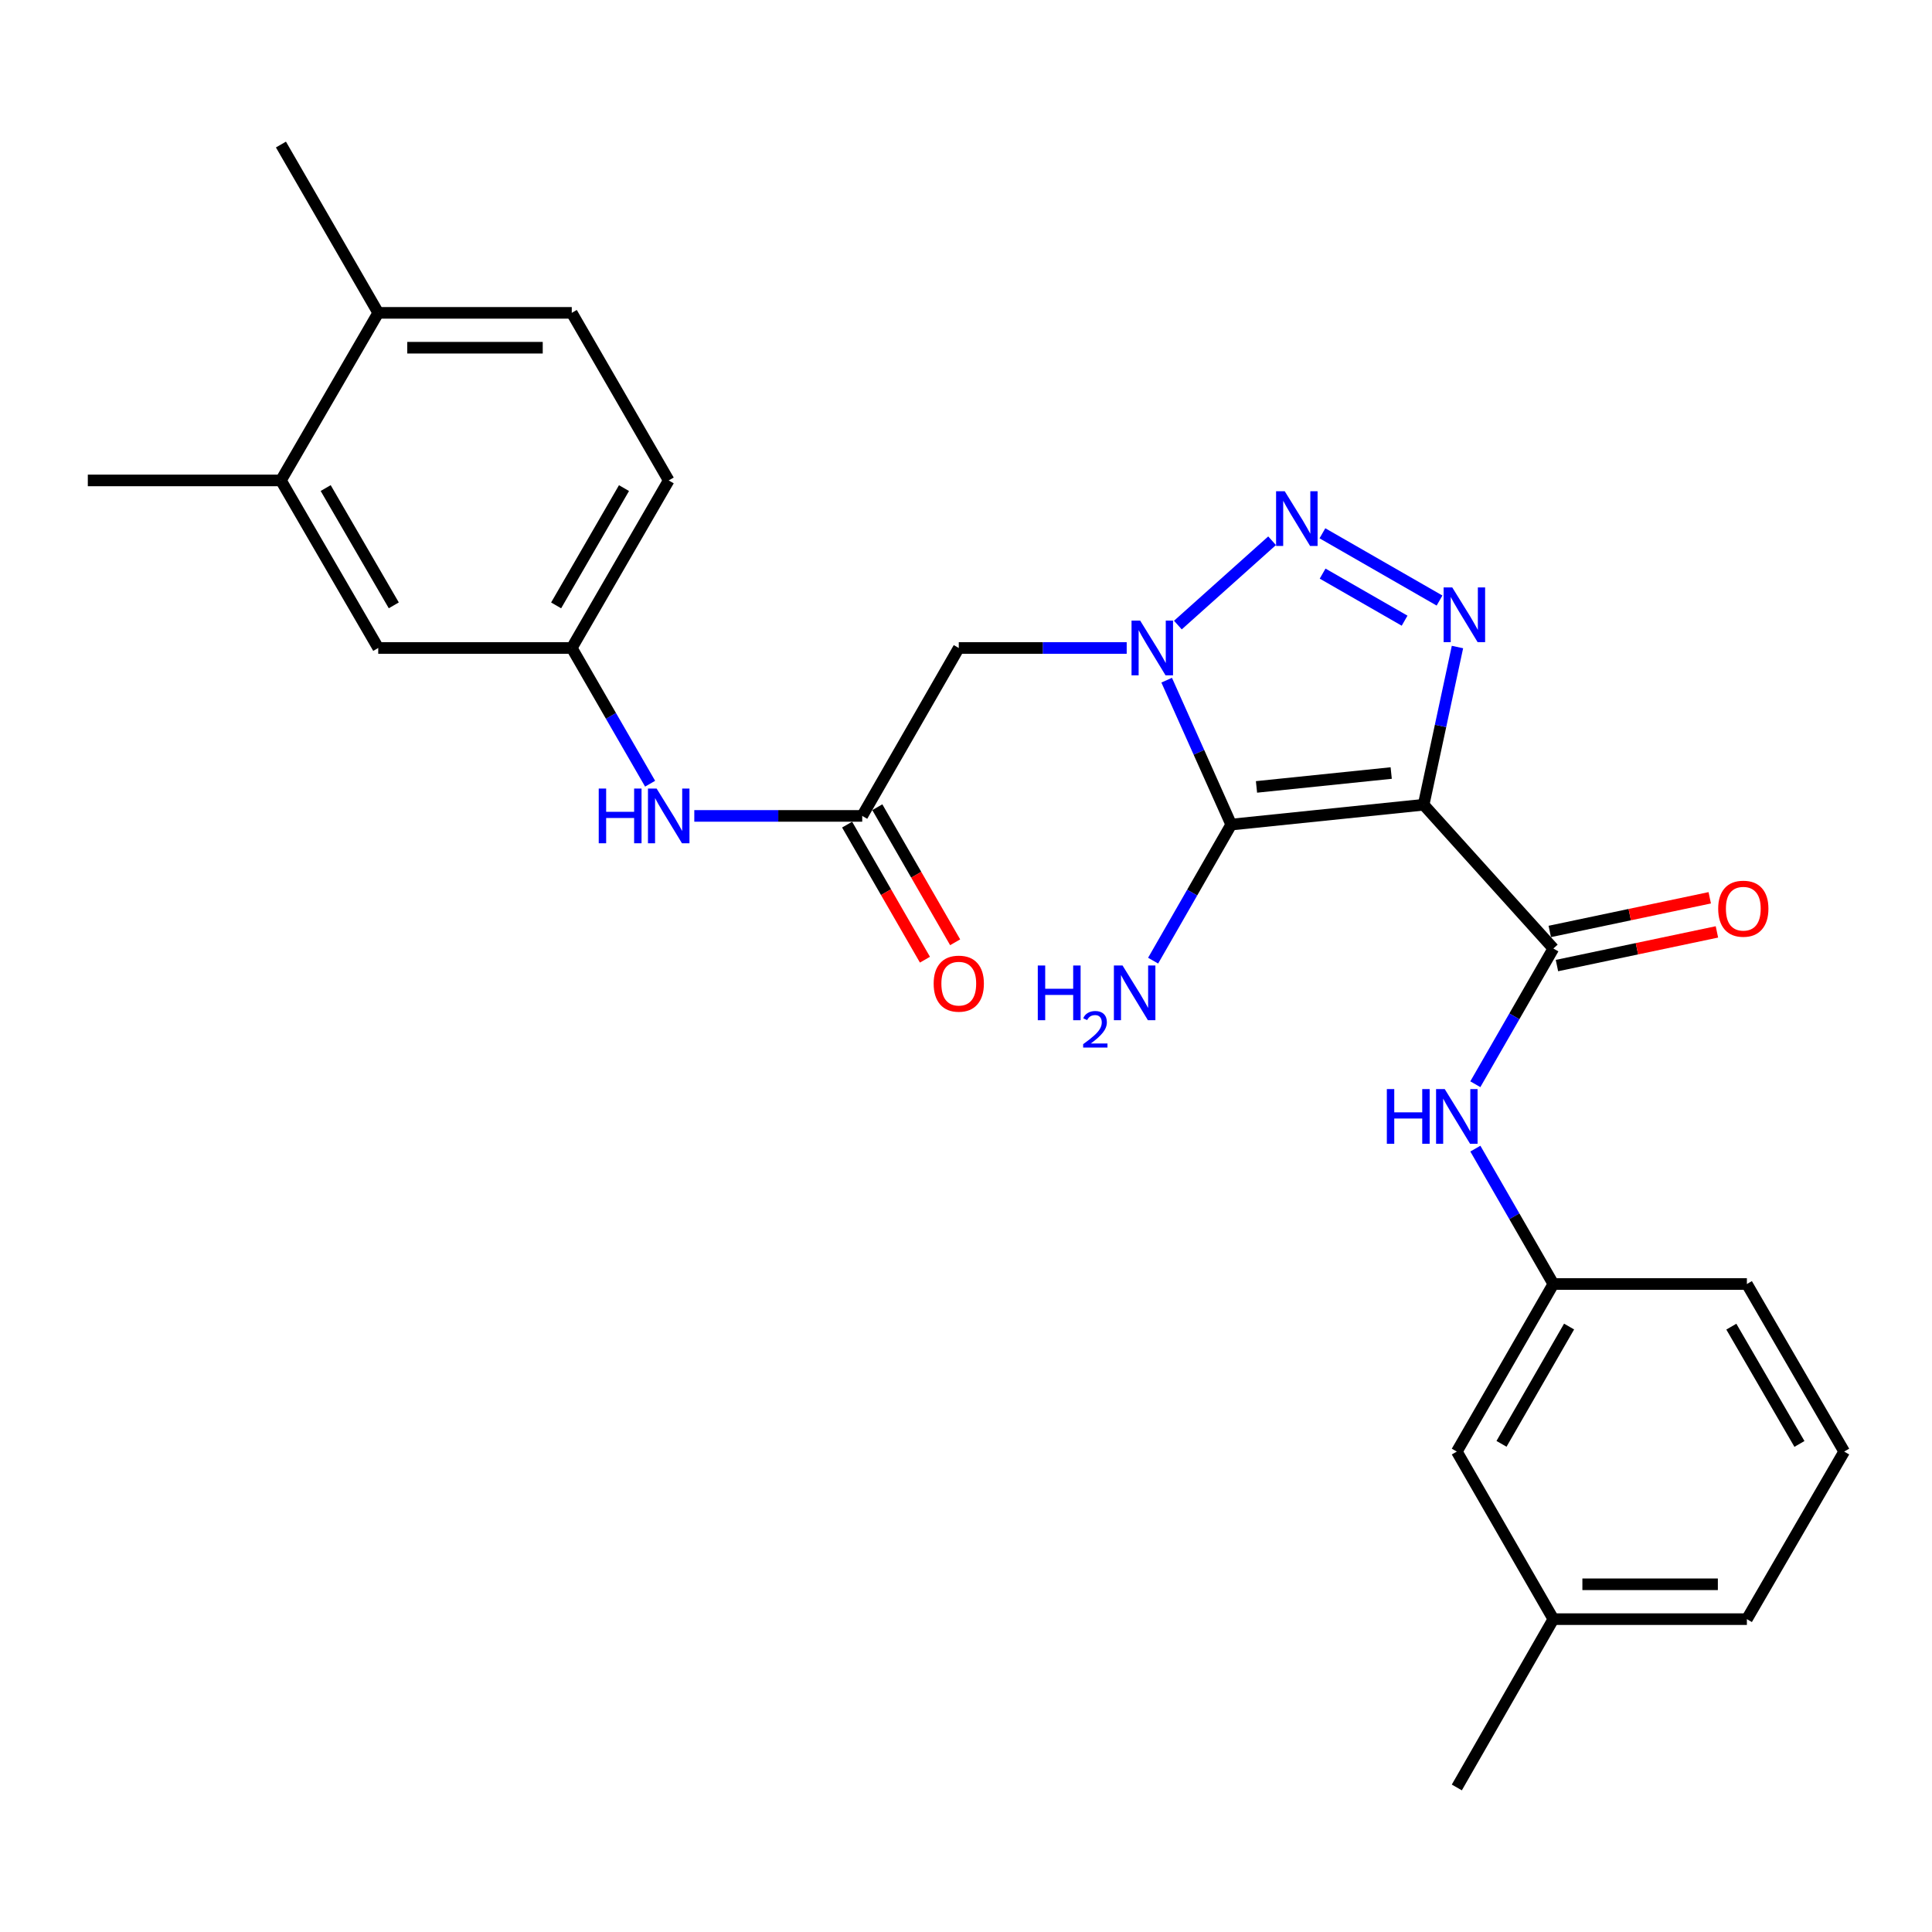 <?xml version='1.0' encoding='iso-8859-1'?>
<svg version='1.1' baseProfile='full'
              xmlns='http://www.w3.org/2000/svg'
                      xmlns:rdkit='http://www.rdkit.org/xml'
                      xmlns:xlink='http://www.w3.org/1999/xlink'
                  xml:space='preserve'
width='1000px' height='1000px' viewBox='0 0 1000 1000'>
<!-- END OF HEADER -->
<rect style='opacity:1.0;fill:#FFFFFF;stroke:none' width='1000' height='1000' x='0' y='0'> </rect>
<path class='bond-1' d='M 736.876,416.531 L 637.268,426.795' style='fill:none;fill-rule:evenodd;stroke:#000000;stroke-width:6px;stroke-linecap:butt;stroke-linejoin:miter;stroke-opacity:1' />
<path class='bond-1' d='M 720.085,400.122 L 650.359,407.307' style='fill:none;fill-rule:evenodd;stroke:#000000;stroke-width:6px;stroke-linecap:butt;stroke-linejoin:miter;stroke-opacity:1' />
<path class='bond-3' d='M 736.876,416.531 L 745.628,375.715' style='fill:none;fill-rule:evenodd;stroke:#000000;stroke-width:6px;stroke-linecap:butt;stroke-linejoin:miter;stroke-opacity:1' />
<path class='bond-3' d='M 745.628,375.715 L 754.381,334.899' style='fill:none;fill-rule:evenodd;stroke:#0000FF;stroke-width:6px;stroke-linecap:butt;stroke-linejoin:miter;stroke-opacity:1' />
<path class='bond-4' d='M 736.876,416.531 L 804.016,490.948' style='fill:none;fill-rule:evenodd;stroke:#000000;stroke-width:6px;stroke-linecap:butt;stroke-linejoin:miter;stroke-opacity:1' />
<path class='bond-0' d='M 603.867,352.06 L 620.567,389.427' style='fill:none;fill-rule:evenodd;stroke:#0000FF;stroke-width:6px;stroke-linecap:butt;stroke-linejoin:miter;stroke-opacity:1' />
<path class='bond-0' d='M 620.567,389.427 L 637.268,426.795' style='fill:none;fill-rule:evenodd;stroke:#000000;stroke-width:6px;stroke-linecap:butt;stroke-linejoin:miter;stroke-opacity:1' />
<path class='bond-5' d='M 583.176,335.397 L 539.719,335.397' style='fill:none;fill-rule:evenodd;stroke:#0000FF;stroke-width:6px;stroke-linecap:butt;stroke-linejoin:miter;stroke-opacity:1' />
<path class='bond-5' d='M 539.719,335.397 L 496.261,335.397' style='fill:none;fill-rule:evenodd;stroke:#000000;stroke-width:6px;stroke-linecap:butt;stroke-linejoin:miter;stroke-opacity:1' />
<path class='bond-27' d='M 609.671,323.537 L 658.433,279.889' style='fill:none;fill-rule:evenodd;stroke:#0000FF;stroke-width:6px;stroke-linecap:butt;stroke-linejoin:miter;stroke-opacity:1' />
<path class='bond-11' d='M 637.268,426.795 L 617.061,462.014' style='fill:none;fill-rule:evenodd;stroke:#000000;stroke-width:6px;stroke-linecap:butt;stroke-linejoin:miter;stroke-opacity:1' />
<path class='bond-11' d='M 617.061,462.014 L 596.853,497.233' style='fill:none;fill-rule:evenodd;stroke:#0000FF;stroke-width:6px;stroke-linecap:butt;stroke-linejoin:miter;stroke-opacity:1' />
<path class='bond-2' d='M 684.479,276.03 L 745.098,310.842' style='fill:none;fill-rule:evenodd;stroke:#0000FF;stroke-width:6px;stroke-linecap:butt;stroke-linejoin:miter;stroke-opacity:1' />
<path class='bond-2' d='M 684.586,296.899 L 727.02,321.267' style='fill:none;fill-rule:evenodd;stroke:#0000FF;stroke-width:6px;stroke-linecap:butt;stroke-linejoin:miter;stroke-opacity:1' />
<path class='bond-7' d='M 804.016,490.948 L 783.822,526.074' style='fill:none;fill-rule:evenodd;stroke:#000000;stroke-width:6px;stroke-linecap:butt;stroke-linejoin:miter;stroke-opacity:1' />
<path class='bond-7' d='M 783.822,526.074 L 763.628,561.2' style='fill:none;fill-rule:evenodd;stroke:#0000FF;stroke-width:6px;stroke-linecap:butt;stroke-linejoin:miter;stroke-opacity:1' />
<path class='bond-10' d='M 805.874,499.777 L 847.275,491.064' style='fill:none;fill-rule:evenodd;stroke:#000000;stroke-width:6px;stroke-linecap:butt;stroke-linejoin:miter;stroke-opacity:1' />
<path class='bond-10' d='M 847.275,491.064 L 888.677,482.351' style='fill:none;fill-rule:evenodd;stroke:#FF0000;stroke-width:6px;stroke-linecap:butt;stroke-linejoin:miter;stroke-opacity:1' />
<path class='bond-10' d='M 802.158,482.12 L 843.56,473.408' style='fill:none;fill-rule:evenodd;stroke:#000000;stroke-width:6px;stroke-linecap:butt;stroke-linejoin:miter;stroke-opacity:1' />
<path class='bond-10' d='M 843.56,473.408 L 884.961,464.695' style='fill:none;fill-rule:evenodd;stroke:#FF0000;stroke-width:6px;stroke-linecap:butt;stroke-linejoin:miter;stroke-opacity:1' />
<path class='bond-6' d='M 496.261,335.397 L 446.282,422.314' style='fill:none;fill-rule:evenodd;stroke:#000000;stroke-width:6px;stroke-linecap:butt;stroke-linejoin:miter;stroke-opacity:1' />
<path class='bond-8' d='M 446.282,422.314 L 402.824,422.314' style='fill:none;fill-rule:evenodd;stroke:#000000;stroke-width:6px;stroke-linecap:butt;stroke-linejoin:miter;stroke-opacity:1' />
<path class='bond-8' d='M 402.824,422.314 L 359.367,422.314' style='fill:none;fill-rule:evenodd;stroke:#0000FF;stroke-width:6px;stroke-linecap:butt;stroke-linejoin:miter;stroke-opacity:1' />
<path class='bond-16' d='M 438.465,426.819 L 458.608,461.776' style='fill:none;fill-rule:evenodd;stroke:#000000;stroke-width:6px;stroke-linecap:butt;stroke-linejoin:miter;stroke-opacity:1' />
<path class='bond-16' d='M 458.608,461.776 L 478.751,496.733' style='fill:none;fill-rule:evenodd;stroke:#FF0000;stroke-width:6px;stroke-linecap:butt;stroke-linejoin:miter;stroke-opacity:1' />
<path class='bond-16' d='M 454.098,417.81 L 474.241,452.768' style='fill:none;fill-rule:evenodd;stroke:#000000;stroke-width:6px;stroke-linecap:butt;stroke-linejoin:miter;stroke-opacity:1' />
<path class='bond-16' d='M 474.241,452.768 L 494.384,487.725' style='fill:none;fill-rule:evenodd;stroke:#FF0000;stroke-width:6px;stroke-linecap:butt;stroke-linejoin:miter;stroke-opacity:1' />
<path class='bond-14' d='M 763.646,594.528 L 783.831,629.566' style='fill:none;fill-rule:evenodd;stroke:#0000FF;stroke-width:6px;stroke-linecap:butt;stroke-linejoin:miter;stroke-opacity:1' />
<path class='bond-14' d='M 783.831,629.566 L 804.016,664.603' style='fill:none;fill-rule:evenodd;stroke:#000000;stroke-width:6px;stroke-linecap:butt;stroke-linejoin:miter;stroke-opacity:1' />
<path class='bond-12' d='M 336.499,405.645 L 316.221,370.521' style='fill:none;fill-rule:evenodd;stroke:#0000FF;stroke-width:6px;stroke-linecap:butt;stroke-linejoin:miter;stroke-opacity:1' />
<path class='bond-12' d='M 316.221,370.521 L 295.943,335.397' style='fill:none;fill-rule:evenodd;stroke:#000000;stroke-width:6px;stroke-linecap:butt;stroke-linejoin:miter;stroke-opacity:1' />
<path class='bond-9' d='M 145.413,248.67 L 195.774,335.397' style='fill:none;fill-rule:evenodd;stroke:#000000;stroke-width:6px;stroke-linecap:butt;stroke-linejoin:miter;stroke-opacity:1' />
<path class='bond-9' d='M 168.571,252.618 L 203.823,313.327' style='fill:none;fill-rule:evenodd;stroke:#000000;stroke-width:6px;stroke-linecap:butt;stroke-linejoin:miter;stroke-opacity:1' />
<path class='bond-22' d='M 145.413,248.67 L 45.455,248.67' style='fill:none;fill-rule:evenodd;stroke:#000000;stroke-width:6px;stroke-linecap:butt;stroke-linejoin:miter;stroke-opacity:1' />
<path class='bond-29' d='M 145.413,248.67 L 195.774,161.933' style='fill:none;fill-rule:evenodd;stroke:#000000;stroke-width:6px;stroke-linecap:butt;stroke-linejoin:miter;stroke-opacity:1' />
<path class='bond-13' d='M 295.943,335.397 L 195.774,335.397' style='fill:none;fill-rule:evenodd;stroke:#000000;stroke-width:6px;stroke-linecap:butt;stroke-linejoin:miter;stroke-opacity:1' />
<path class='bond-19' d='M 295.943,335.397 L 346.123,248.67' style='fill:none;fill-rule:evenodd;stroke:#000000;stroke-width:6px;stroke-linecap:butt;stroke-linejoin:miter;stroke-opacity:1' />
<path class='bond-19' d='M 287.852,313.352 L 322.978,252.643' style='fill:none;fill-rule:evenodd;stroke:#000000;stroke-width:6px;stroke-linecap:butt;stroke-linejoin:miter;stroke-opacity:1' />
<path class='bond-18' d='M 804.016,664.603 L 754.047,751.33' style='fill:none;fill-rule:evenodd;stroke:#000000;stroke-width:6px;stroke-linecap:butt;stroke-linejoin:miter;stroke-opacity:1' />
<path class='bond-18' d='M 812.154,686.62 L 777.176,747.329' style='fill:none;fill-rule:evenodd;stroke:#000000;stroke-width:6px;stroke-linecap:butt;stroke-linejoin:miter;stroke-opacity:1' />
<path class='bond-23' d='M 804.016,664.603 L 904.185,664.603' style='fill:none;fill-rule:evenodd;stroke:#000000;stroke-width:6px;stroke-linecap:butt;stroke-linejoin:miter;stroke-opacity:1' />
<path class='bond-15' d='M 195.774,161.933 L 295.943,161.933' style='fill:none;fill-rule:evenodd;stroke:#000000;stroke-width:6px;stroke-linecap:butt;stroke-linejoin:miter;stroke-opacity:1' />
<path class='bond-15' d='M 210.799,179.976 L 280.917,179.976' style='fill:none;fill-rule:evenodd;stroke:#000000;stroke-width:6px;stroke-linecap:butt;stroke-linejoin:miter;stroke-opacity:1' />
<path class='bond-24' d='M 195.774,161.933 L 145.413,74.815' style='fill:none;fill-rule:evenodd;stroke:#000000;stroke-width:6px;stroke-linecap:butt;stroke-linejoin:miter;stroke-opacity:1' />
<path class='bond-17' d='M 295.943,161.933 L 346.123,248.67' style='fill:none;fill-rule:evenodd;stroke:#000000;stroke-width:6px;stroke-linecap:butt;stroke-linejoin:miter;stroke-opacity:1' />
<path class='bond-20' d='M 754.047,751.33 L 804.016,838.067' style='fill:none;fill-rule:evenodd;stroke:#000000;stroke-width:6px;stroke-linecap:butt;stroke-linejoin:miter;stroke-opacity:1' />
<path class='bond-26' d='M 804.016,838.067 L 754.047,925.185' style='fill:none;fill-rule:evenodd;stroke:#000000;stroke-width:6px;stroke-linecap:butt;stroke-linejoin:miter;stroke-opacity:1' />
<path class='bond-28' d='M 804.016,838.067 L 904.185,838.067' style='fill:none;fill-rule:evenodd;stroke:#000000;stroke-width:6px;stroke-linecap:butt;stroke-linejoin:miter;stroke-opacity:1' />
<path class='bond-28' d='M 819.041,820.024 L 889.16,820.024' style='fill:none;fill-rule:evenodd;stroke:#000000;stroke-width:6px;stroke-linecap:butt;stroke-linejoin:miter;stroke-opacity:1' />
<path class='bond-21' d='M 954.545,751.33 L 904.185,664.603' style='fill:none;fill-rule:evenodd;stroke:#000000;stroke-width:6px;stroke-linecap:butt;stroke-linejoin:miter;stroke-opacity:1' />
<path class='bond-21' d='M 931.388,747.382 L 896.136,686.673' style='fill:none;fill-rule:evenodd;stroke:#000000;stroke-width:6px;stroke-linecap:butt;stroke-linejoin:miter;stroke-opacity:1' />
<path class='bond-25' d='M 954.545,751.33 L 904.185,838.067' style='fill:none;fill-rule:evenodd;stroke:#000000;stroke-width:6px;stroke-linecap:butt;stroke-linejoin:miter;stroke-opacity:1' />
<path  class='atom-1' d='M 590.16 321.237
L 599.44 336.237
Q 600.36 337.717, 601.84 340.397
Q 603.32 343.077, 603.4 343.237
L 603.4 321.237
L 607.16 321.237
L 607.16 349.557
L 603.28 349.557
L 593.32 333.157
Q 592.16 331.237, 590.92 329.037
Q 589.72 326.837, 589.36 326.157
L 589.36 349.557
L 585.68 349.557
L 585.68 321.237
L 590.16 321.237
' fill='#0000FF'/>
<path  class='atom-3' d='M 664.979 254.267
L 674.259 269.267
Q 675.179 270.747, 676.659 273.427
Q 678.139 276.107, 678.219 276.267
L 678.219 254.267
L 681.979 254.267
L 681.979 282.587
L 678.099 282.587
L 668.139 266.187
Q 666.979 264.267, 665.739 262.067
Q 664.539 259.867, 664.179 259.187
L 664.179 282.587
L 660.499 282.587
L 660.499 254.267
L 664.979 254.267
' fill='#0000FF'/>
<path  class='atom-4' d='M 751.696 304.066
L 760.976 319.066
Q 761.896 320.546, 763.376 323.226
Q 764.856 325.906, 764.936 326.066
L 764.936 304.066
L 768.696 304.066
L 768.696 332.386
L 764.816 332.386
L 754.856 315.986
Q 753.696 314.066, 752.456 311.866
Q 751.256 309.666, 750.896 308.986
L 750.896 332.386
L 747.216 332.386
L 747.216 304.066
L 751.696 304.066
' fill='#0000FF'/>
<path  class='atom-8' d='M 717.827 563.706
L 721.667 563.706
L 721.667 575.746
L 736.147 575.746
L 736.147 563.706
L 739.987 563.706
L 739.987 592.026
L 736.147 592.026
L 736.147 578.946
L 721.667 578.946
L 721.667 592.026
L 717.827 592.026
L 717.827 563.706
' fill='#0000FF'/>
<path  class='atom-8' d='M 747.787 563.706
L 757.067 578.706
Q 757.987 580.186, 759.467 582.866
Q 760.947 585.546, 761.027 585.706
L 761.027 563.706
L 764.787 563.706
L 764.787 592.026
L 760.907 592.026
L 750.947 575.626
Q 749.787 573.706, 748.547 571.506
Q 747.347 569.306, 746.987 568.626
L 746.987 592.026
L 743.307 592.026
L 743.307 563.706
L 747.787 563.706
' fill='#0000FF'/>
<path  class='atom-9' d='M 309.903 408.154
L 313.743 408.154
L 313.743 420.194
L 328.223 420.194
L 328.223 408.154
L 332.063 408.154
L 332.063 436.474
L 328.223 436.474
L 328.223 423.394
L 313.743 423.394
L 313.743 436.474
L 309.903 436.474
L 309.903 408.154
' fill='#0000FF'/>
<path  class='atom-9' d='M 339.863 408.154
L 349.143 423.154
Q 350.063 424.634, 351.543 427.314
Q 353.023 429.994, 353.103 430.154
L 353.103 408.154
L 356.863 408.154
L 356.863 436.474
L 352.983 436.474
L 343.023 420.074
Q 341.863 418.154, 340.623 415.954
Q 339.423 413.754, 339.063 413.074
L 339.063 436.474
L 335.383 436.474
L 335.383 408.154
L 339.863 408.154
' fill='#0000FF'/>
<path  class='atom-11' d='M 889.331 470.339
Q 889.331 463.539, 892.691 459.739
Q 896.051 455.939, 902.331 455.939
Q 908.611 455.939, 911.971 459.739
Q 915.331 463.539, 915.331 470.339
Q 915.331 477.219, 911.931 481.139
Q 908.531 485.019, 902.331 485.019
Q 896.091 485.019, 892.691 481.139
Q 889.331 477.259, 889.331 470.339
M 902.331 481.819
Q 906.651 481.819, 908.971 478.939
Q 911.331 476.019, 911.331 470.339
Q 911.331 464.779, 908.971 461.979
Q 906.651 459.139, 902.331 459.139
Q 898.011 459.139, 895.651 461.939
Q 893.331 464.739, 893.331 470.339
Q 893.331 476.059, 895.651 478.939
Q 898.011 481.819, 902.331 481.819
' fill='#FF0000'/>
<path  class='atom-12' d='M 537.156 499.743
L 540.996 499.743
L 540.996 511.783
L 555.476 511.783
L 555.476 499.743
L 559.316 499.743
L 559.316 528.063
L 555.476 528.063
L 555.476 514.983
L 540.996 514.983
L 540.996 528.063
L 537.156 528.063
L 537.156 499.743
' fill='#0000FF'/>
<path  class='atom-12' d='M 560.688 527.07
Q 561.375 525.301, 563.012 524.324
Q 564.648 523.321, 566.919 523.321
Q 569.744 523.321, 571.328 524.852
Q 572.912 526.383, 572.912 529.102
Q 572.912 531.874, 570.852 534.462
Q 568.82 537.049, 564.596 540.111
L 573.228 540.111
L 573.228 542.223
L 560.636 542.223
L 560.636 540.454
Q 564.12 537.973, 566.18 536.125
Q 568.265 534.277, 569.268 532.614
Q 570.272 530.95, 570.272 529.234
Q 570.272 527.439, 569.374 526.436
Q 568.476 525.433, 566.919 525.433
Q 565.414 525.433, 564.411 526.04
Q 563.408 526.647, 562.695 527.994
L 560.688 527.07
' fill='#0000FF'/>
<path  class='atom-12' d='M 581.028 499.743
L 590.308 514.743
Q 591.228 516.223, 592.708 518.903
Q 594.188 521.583, 594.268 521.743
L 594.268 499.743
L 598.028 499.743
L 598.028 528.063
L 594.148 528.063
L 584.188 511.663
Q 583.028 509.743, 581.788 507.543
Q 580.588 505.343, 580.228 504.663
L 580.228 528.063
L 576.548 528.063
L 576.548 499.743
L 581.028 499.743
' fill='#0000FF'/>
<path  class='atom-17' d='M 483.261 509.132
Q 483.261 502.332, 486.621 498.532
Q 489.981 494.732, 496.261 494.732
Q 502.541 494.732, 505.901 498.532
Q 509.261 502.332, 509.261 509.132
Q 509.261 516.012, 505.861 519.932
Q 502.461 523.812, 496.261 523.812
Q 490.021 523.812, 486.621 519.932
Q 483.261 516.052, 483.261 509.132
M 496.261 520.612
Q 500.581 520.612, 502.901 517.732
Q 505.261 514.812, 505.261 509.132
Q 505.261 503.572, 502.901 500.772
Q 500.581 497.932, 496.261 497.932
Q 491.941 497.932, 489.581 500.732
Q 487.261 503.532, 487.261 509.132
Q 487.261 514.852, 489.581 517.732
Q 491.941 520.612, 496.261 520.612
' fill='#FF0000'/>
</svg>
